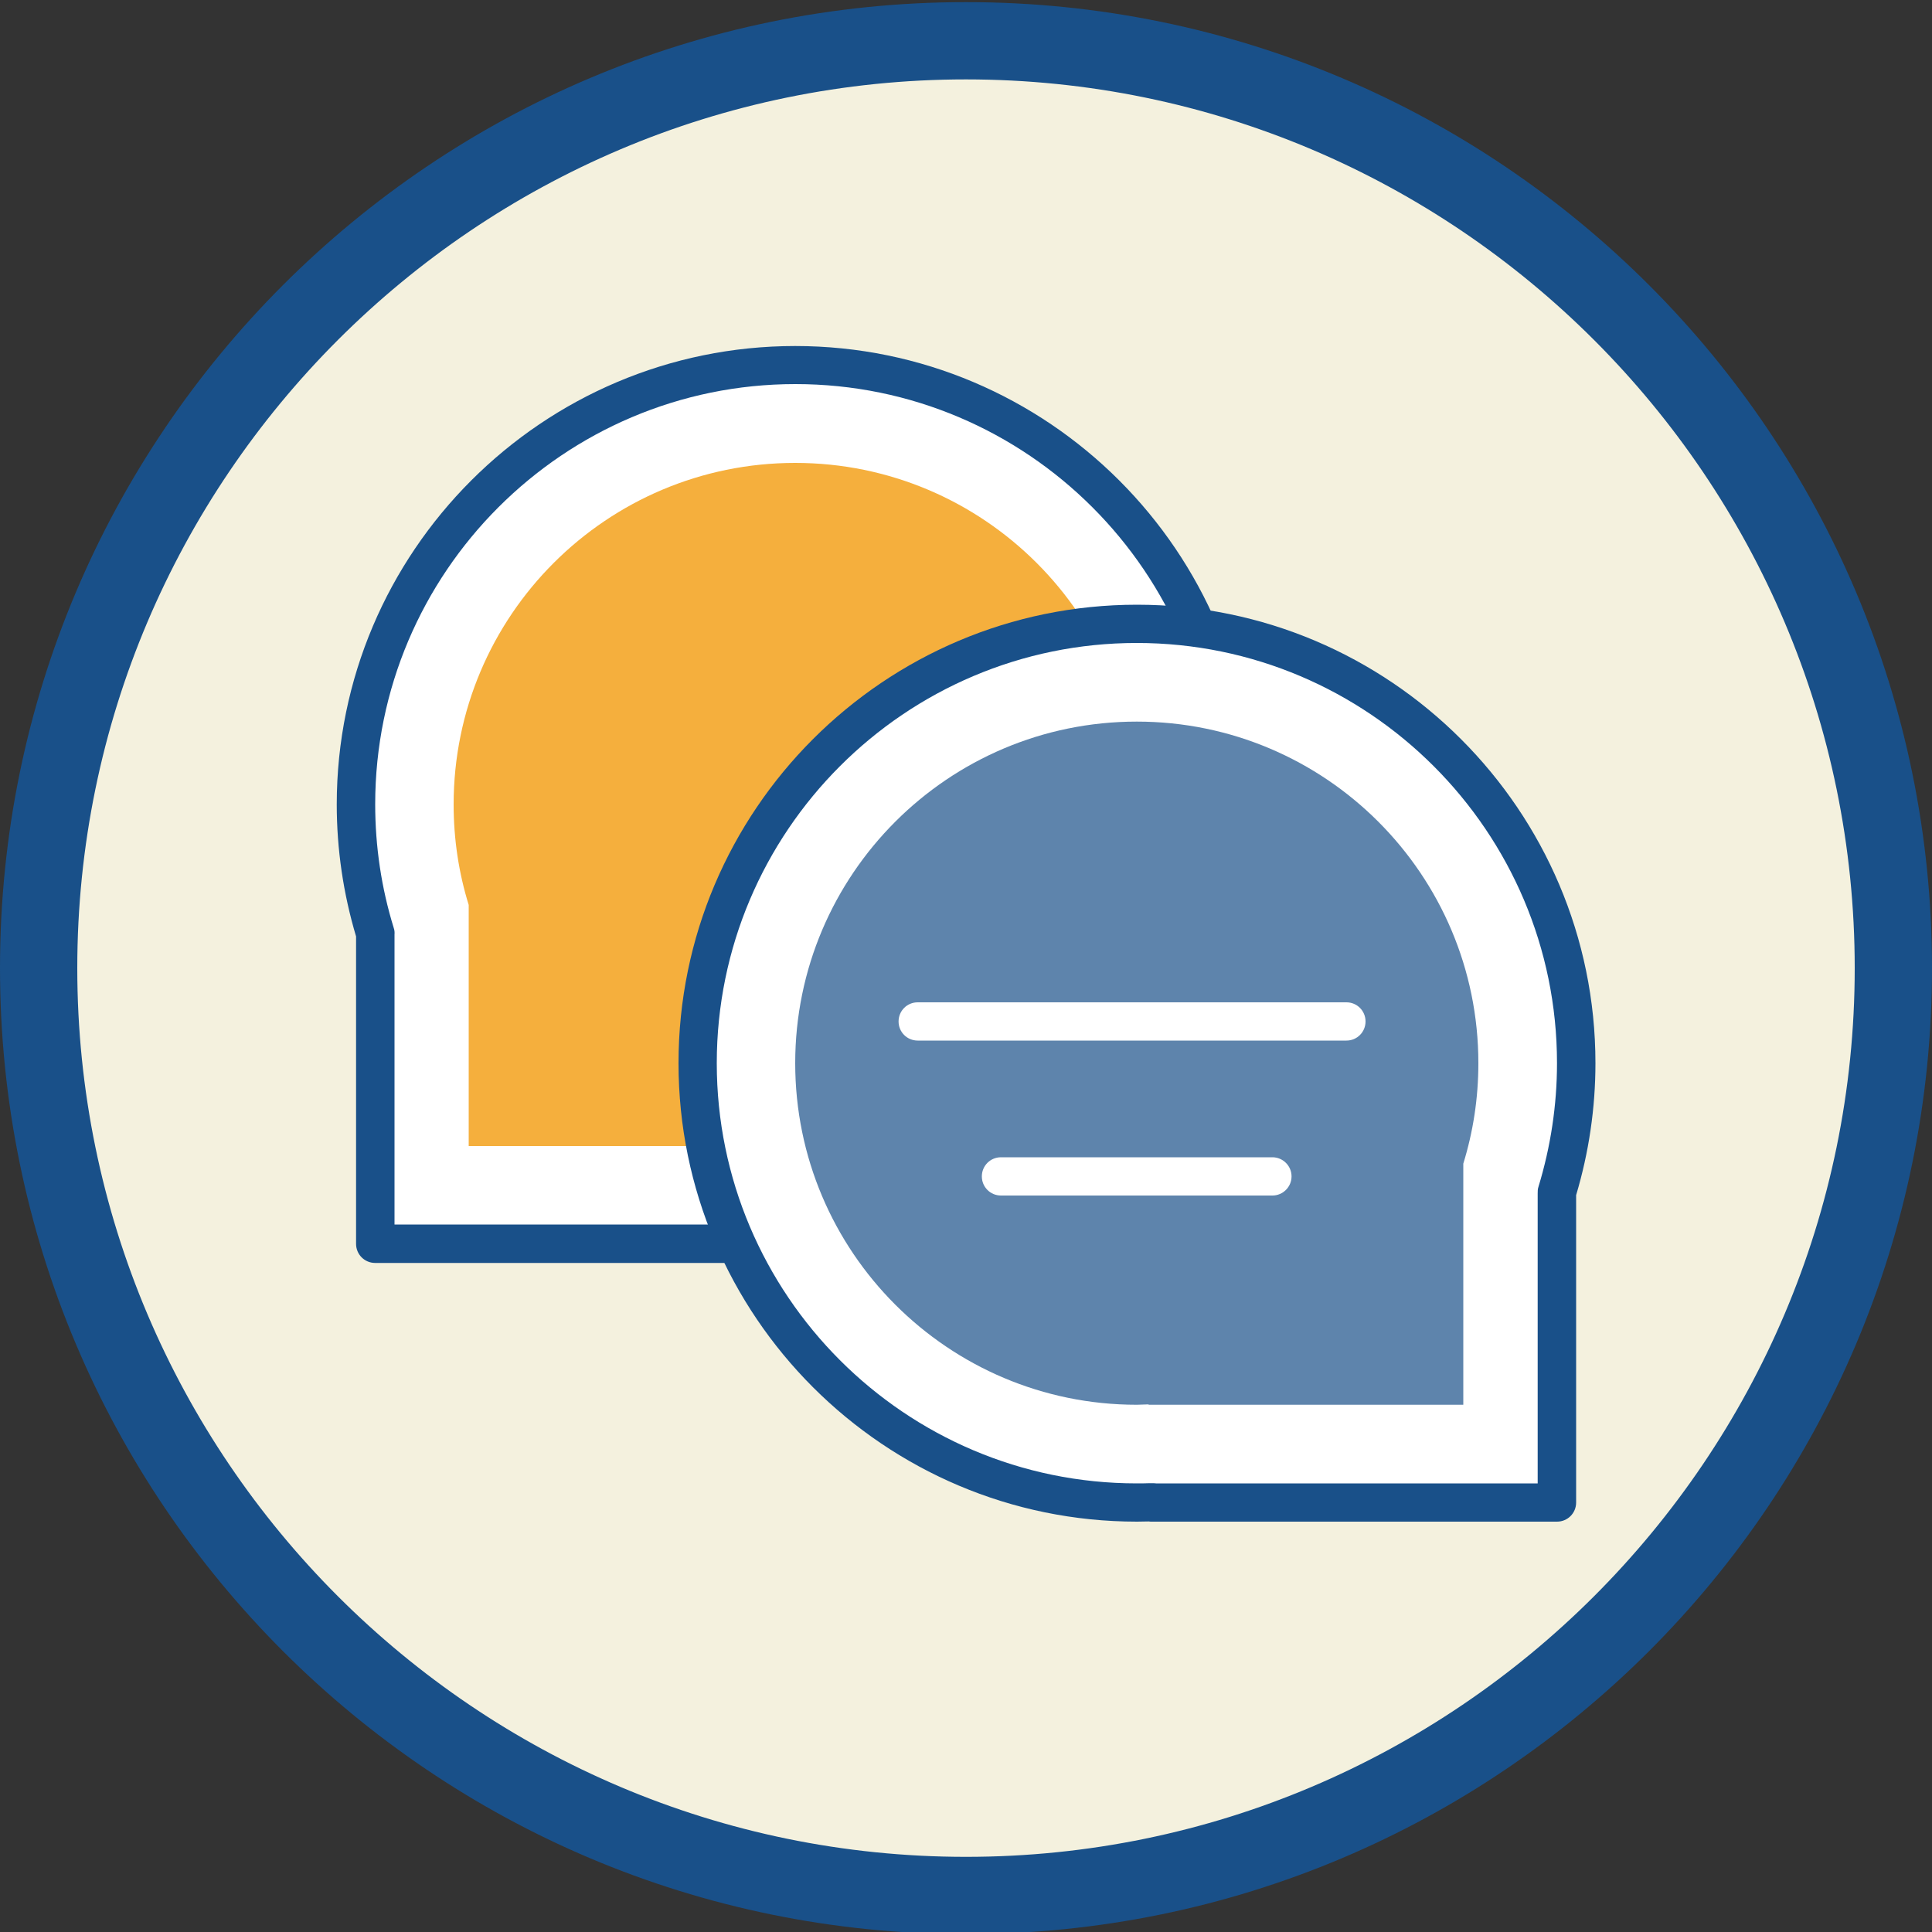 <?xml version="1.0" encoding="UTF-8"?>
<svg id="Layer_1" data-name="Layer 1" xmlns="http://www.w3.org/2000/svg" viewBox="0 0 100 100">
  <rect x="0" y="0" width="100" height="100" fill="#333333" stroke="none"/>
  <g>
    <path d="M50,98.11C23.53,98.11,2,76.58,2,50.11S23.53,2.11,50,2.11s48,21.53,48,48-21.53,48-48,48Z" style="fill: #f4f1de;"/>
    <path d="M50,4.11c25.36,0,46,20.64,46,46s-20.64,46-46,46S4,75.48,4,50.11,24.64,4.11,50,4.11M50,.11C22.39.11,0,22.5,0,50.11s22.39,50,50,50,50-22.39,50-50S77.61.11,50,.11h0Z" style="fill: #195089;"/>
  </g>
  <g>
    <g>
      <path d="M41.16,18.9c-12.56,0-22.74,10.18-22.74,22.74,0,2.33.35,4.57,1,6.69h0v16.05h20.97l-.03-.02c.26,0,.53.02.8.02,12.56,0,22.74-10.18,22.74-22.74s-10.18-22.74-22.74-22.74Z" style="fill: #fff;"/>
      <path d="M41.16,65.37c-.2,0-.41,0-.61-.01-.05,0-.1.01-.16.01h-20.97c-.55,0-.99-.44-.99-.99v-15.91c-.66-2.21-1-4.51-1-6.83,0-13.08,10.65-23.73,23.73-23.73s23.73,10.64,23.73,23.73-10.64,23.73-23.73,23.73ZM40.36,63.36s.02,0,.04,0h.07c.23.01.46.02.7.02,11.99,0,21.75-9.76,21.75-21.75s-9.75-21.75-21.75-21.75-21.75,9.76-21.75,21.75c0,2.18.32,4.33.96,6.4.04.11.05.23.04.34v15.01h19.75c.07-.02.13-.02.2-.02Z" style="fill: #195089;"/>
    </g>
    <path d="M41.16,23.96c-9.76,0-17.68,7.91-17.68,17.68,0,1.81.27,3.56.78,5.2h0v12.48h16.3l-.02-.02c.21,0,.41.02.62.02,9.76,0,17.68-7.92,17.68-17.68s-7.92-17.68-17.68-17.68Z" style="fill: #f5af3d;"/>
    <g>
      <path d="M58.84,32.3c12.56,0,22.74,10.18,22.74,22.74,0,2.33-.35,4.57-1,6.69h0s0,16.05,0,16.05h-20.96l.03-.02c-.26,0-.53.02-.8.02-12.56,0-22.74-10.18-22.74-22.74s10.18-22.74,22.74-22.74Z" style="fill: #fff;"/>
      <path d="M80.58,78.76h-20.96c-.05,0-.11,0-.16-.01-.2,0-.41.01-.61.01-13.08,0-23.73-10.64-23.73-23.73s10.65-23.73,23.73-23.73,23.73,10.64,23.73,23.73c0,2.32-.34,4.62-1,6.83v15.91c0,.55-.44.99-.99.99ZM59.84,76.78h19.75v-15.01c0-.11,0-.23.04-.34.63-2.07.96-4.22.96-6.4,0-11.99-9.76-21.75-21.75-21.75s-21.74,9.76-21.74,21.75,9.75,21.75,21.74,21.75c.22,0,.43,0,.65-.01h.12c.08,0,.16,0,.23.01Z" style="fill: #195089;"/>
    </g>
    <path d="M58.84,37.35c9.76,0,17.68,7.92,17.68,17.68,0,1.81-.27,3.55-.78,5.2h0s0,12.48,0,12.48h-16.3l.02-.02c-.21,0-.41.02-.62.02-9.76,0-17.68-7.92-17.68-17.68s7.92-17.68,17.68-17.68Z" style="fill: #5e84ac;"/>
    <path d="M69.69,53.86h-22.19c-.55,0-.99-.44-.99-.99s.44-.99.99-.99h22.19c.55,0,.99.44.99.99s-.44.99-.99.99Z" style="fill: #fff;"/>
    <path d="M65.86,61.88h-14.05c-.55,0-.99-.44-.99-.99s.44-.99.99-.99h14.05c.54,0,.99.44.99.99s-.45.99-.99.99Z" style="fill: #fff;"/>
  </g>
</svg>